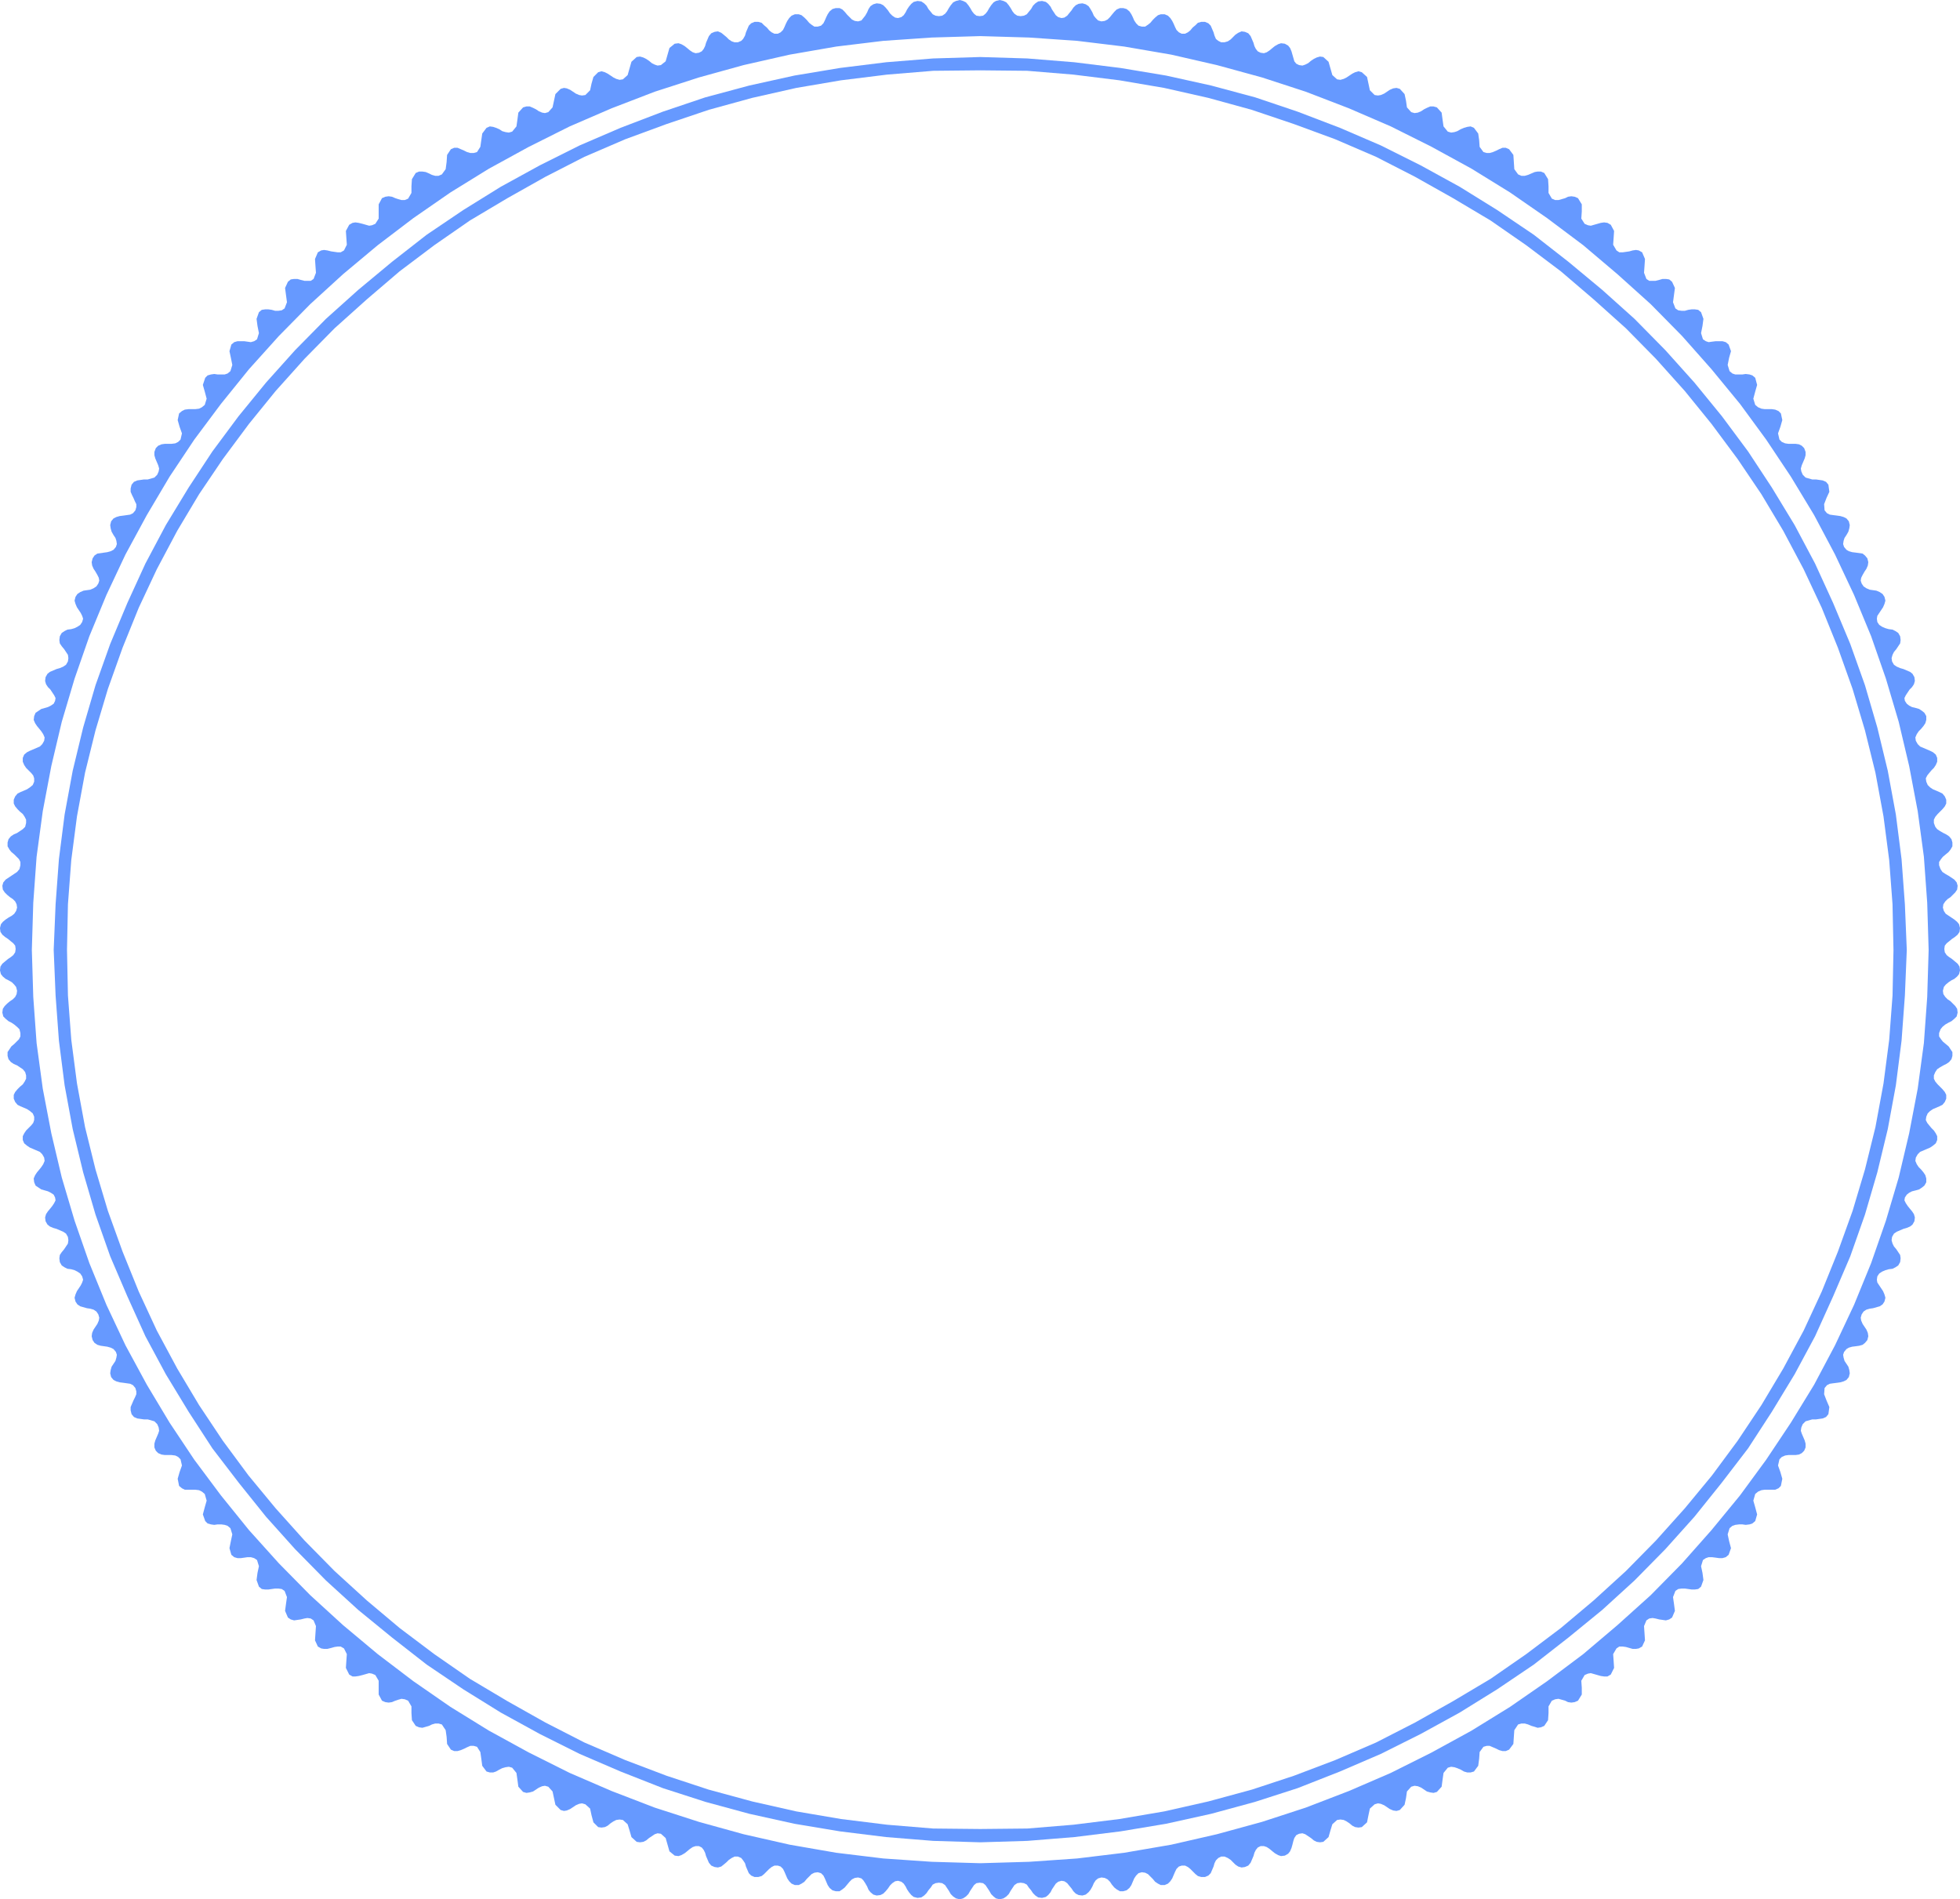 <svg xmlns="http://www.w3.org/2000/svg" width="396" height="3.997in" fill-rule="evenodd" stroke-linecap="round" preserveAspectRatio="none" viewBox="0 0 4125 3997"><style>.pen1{stroke:none}.brush2{fill:#69f}</style><path fill-rule="nonzero" d="m113 1999 4 96 7 95 12 94 17 92 22 91 26 89 31 88 36 84 38 84 43 80 48 79 50 77 56 73 57 71 61 68 65 66 68 62 71 58 73 57 77 52 79 49 82 45 84 42 86 37 89 35 90 29 92 25 95 21 96 16 97 12 99 8 99 3v-28l-99-1-97-8-97-12-94-16-93-21-92-25-88-29-87-33-86-37-82-42-80-45-79-47-75-52-73-55-69-58-68-62-63-64-61-68-57-69-54-73-50-75-46-77-43-80-38-82-34-84-31-86-26-87-22-89-17-92-12-92-7-93-2-96zM2063 120l-99 3-99 8-97 12-96 16-95 21-93 25-89 30-89 34-86 37-84 42-82 45-79 49-77 52-73 57-71 59-68 61-65 66-61 68-58 71-55 74-50 76-48 79-43 81-38 83-36 86-31 87-26 89-22 91-17 92-12 94-7 95-4 96h28l2-96 7-93 12-92 17-92 22-89 26-87 31-87 34-84 38-81 43-81 46-77 50-74 55-74 56-69 61-68 63-64 68-61 69-59 73-55 75-52 79-47 80-45 82-42 86-37 87-32 89-30 91-25 93-21 94-16 97-12 97-8 99-1zm1950 1879-4-96-7-95-12-94-17-92-22-91-26-89-31-87-36-86-38-83-43-81-48-79-50-76-55-74-58-71-61-68-65-66-68-61-71-59-73-57-77-52-79-49-82-45-84-42-86-37-89-34-89-30-93-25-95-21-96-16-97-12-99-8-99-3v28l99 1 97 8 97 12 94 16 93 21 91 25 89 30 87 32 86 37 82 42 80 45 79 47 75 52 73 55 69 59 68 61 63 64 61 68 56 69 55 74 50 74 46 77 43 81 38 81 34 84 31 87 26 87 22 89 17 92 12 92 7 93 2 96zM2063 3877l99-3 99-8 97-12 96-16 95-21 92-25 90-29 89-35 86-37 84-42 82-45 79-49 77-52 73-57 71-58 68-62 65-66 61-68 57-71 56-73 50-77 48-79 43-80 38-84 36-84 31-88 26-89 22-91 17-92 12-94 7-95 4-96h-28l-2 96-7 93-12 92-17 92-22 89-26 87-31 86-34 84-38 82-43 80-46 77-50 75-54 73-57 69-61 68-63 64-68 62-69 58-73 55-75 52-79 47-80 45-82 42-86 37-87 33-88 29-92 25-93 21-94 16-97 12-97 8-99 1z" class="pen1 brush2"/><path d="m4092 1997 1 7 4 6 5 4 6 4 6 5 6 5 4 6 1 8-2 8-4 5-6 5-6 3-6 4-6 5-4 5-2 8 1 7 4 6 5 5 6 4 5 5 5 5 4 6 1 8-2 8-5 5-6 5-6 3-7 4-6 5-4 5-3 8v7l4 6 4 5 6 5 6 5 4 6 4 6v8l-2 7-5 6-6 4-6 3-7 4-6 4-4 6-3 7v7l3 6 5 6 5 5 5 5 5 6 3 6v8l-3 7-5 6-6 3-7 3-7 3-6 4-5 5-3 7-1 7 3 6 4 5 5 6 5 5 4 6 3 6v8l-3 7-6 5-6 4-7 3-7 3-7 3-5 5-4 7-1 7 3 7 4 6 5 5 5 6 4 6 2 7v8l-4 7-5 4-6 4-7 2-8 2-6 3-5 4-4 6-1 6 3 6 4 6 4 5 5 6 4 6 2 7-1 8-4 7-5 4-7 3-7 2-7 3-7 3-6 4-4 7-1 7 2 7 3 6 5 6 4 6 4 6 1 7-1 8-4 7-6 4-6 3-8 1-7 2-7 3-6 4-4 6-1 7 1 6 4 6 4 6 4 6 3 7 2 7-2 8-4 6-6 4-7 2-7 2-7 1-7 2-6 4-4 6-2 7 1 6 3 7 4 6 4 6 3 7 1 7-2 8-5 6-5 4-7 2-7 1-8 1-7 2-5 3-5 6-2 6 1 6 2 7 4 6 4 6 2 7 1 7-2 8-5 6-6 3-7 2-7 1-8 1-7 1-6 3-5 6-1 13 5 13 6 14-2 15-5 6-7 3-7 1-7 1h-8l-7 2-7 2-6 6-3 7-1 7 2 6 3 7 3 7 2 7v8l-3 7-5 5-6 3-7 1h-15l-7 1-7 3-5 5-3 13 5 14 4 14-3 15-5 5-7 3h-22l-7 1-7 3-6 5-4 14 4 14 4 15-4 14-6 5-6 2-8 1-7-1h-7l-8 1-6 2-6 5-4 13 3 14 4 15-5 14-6 5-7 2h-7l-7-1-8-1h-7l-6 2-6 4-4 13 3 14 2 15-5 14-6 5-7 1h-7l-7-1-7-1h-7l-7 1-6 4-5 13 2 14 2 15-6 14-6 4-7 2-7-1-7-1-8-2-6-1-7 1-6 4-5 12 1 15 1 15-6 13-7 4-6 1h-7l-7-2-7-2-7-1h-7l-6 4-7 12 1 14 1 15-7 14-7 4h-7l-7-1-7-2-7-2-7-2-6 1-7 3-7 12 1 15v14l-8 13-7 3-7 1-7-1-6-3-7-2-7-2-7 1-7 3-7 12v14l-1 15-8 12-7 3-7 1-6-2-7-2-7-3-7-2h-7l-7 2-8 12-1 14-1 15-9 12-7 3h-7l-7-2-6-3-7-3-7-3h-6l-7 2-8 11-1 14-2 15-9 12-7 2h-7l-7-2-7-4-7-3-6-2-7-1-7 2-9 11-2 14-2 15-10 11-7 2-7-1-7-2-6-4-6-4-7-3-7-1-7 2-9 10-2 14-3 14-10 11-7 2-7-1-7-3-6-4-6-4-7-3-6-1-7 2-10 9-3 14-3 15-11 10-7 1-7-1-6-3-6-5-6-4-6-3-7-1-7 1-10 9-4 13-4 14-11 10-7 1-7-1-6-3-6-5-6-4-6-4-6-2-7 1-6 3-4 6-2 6-2 8-2 7-3 7-4 5-7 4-8 1-6-2-7-4-5-4-6-5-6-4-6-2h-7l-6 3-4 5-3 6-2 7-3 7-3 7-5 6-7 3-7 1-7-2-6-4-5-5-5-5-6-4-7-3h-7l-6 3-5 5-3 6-2 7-3 7-3 7-5 5-7 3h-8l-7-2-5-4-6-6-5-5-5-4-6-3h-7l-6 2-5 5-3 6-3 7-3 7-4 6-5 5-7 3h-8l-6-3-6-4-5-6-5-5-5-5-6-3-7-1-7 2-5 5-4 6-3 7-3 7-4 6-6 5-7 2h-7l-7-4-5-4-5-6-4-6-5-5-6-3-7-1-7 2-5 4-4 6-3 7-4 7-4 5-6 5-7 2-8-1-6-3-5-5-4-6-5-6-4-5-6-4-6-1-7 2-5 4-4 6-4 6-3 6-5 6-5 4-8 2-8-1-6-4-5-5-4-6-5-6-4-6-6-3-7-1-7 1-6 4-4 6-4 6-4 7-5 5-6 4-8 2-8-2-5-4-5-5-4-7-4-6-4-6-5-4-7-1-7 1-5 4-4 6-4 6-4 7-5 5-6 4-7 2-8-2-6-4-5-5-4-7-4-6-4-6-6-4-7-1-7 1-6 3-4 6-5 6-4 6-5 5-6 4-8 1-8-2-5-4-5-6-4-6-3-6-4-6-5-4-7-2-6 1-6 4-5 5-4 6-5 6-5 5-6 3-8 1-7-2-6-5-4-5-3-7-4-7-4-6-4-4-7-2-7 1-6 3-5 5-5 6-5 6-5 4-6 4h-8l-7-2-6-5-4-6-3-7-3-7-3-6-5-5-7-2-7 1-6 3-5 5-5 5-5 6-6 4-6 3h-8l-7-3-5-5-4-6-3-7-3-7-3-6-5-5-6-2h-7l-6 3-5 4-5 5-6 6-5 4-7 2h-8l-7-3-5-5-3-7-3-7-2-7-4-6-4-5-7-3h-7l-6 3-6 4-5 5-6 5-5 4-7 2-7-1-7-3-5-6-3-7-3-7-2-7-3-6-4-5-6-3h-7l-6 2-6 4-6 5-5 4-7 4-6 2-8-1-11-9-4-14-4-14-10-9-7-1-6 2-6 4-6 4-6 5-6 3-7 1-7-1-11-10-4-14-4-13-10-9-7-1-7 1-6 3-6 4-6 5-6 3-7 1-7-1-10-10-4-15-3-14-10-9-7-2-6 1-7 3-6 4-6 4-7 3-6 1-7-2-11-11-3-14-3-14-9-10-7-2-6 1-7 3-6 4-6 4-7 2-7 1-7-2-10-11-2-15-2-14-9-11-7-2-7 1-7 2-6 3-7 4-6 2h-7l-7-2-9-12-2-15-2-14-7-11-7-2h-7l-7 3-6 3-7 3-7 2h-7l-7-3-8-12-1-15-2-14-8-12-7-2h-7l-7 2-6 3-7 2-7 2-7-1-7-3-8-12-1-15v-14l-7-12-7-3-7-1-7 2-6 2-7 3-7 1-7-1-7-3-7-13v-29l-7-12-7-3-6-1-7 2-7 2-8 2-7 1h-6l-7-4-7-14 1-15 1-14-6-12-7-4h-6l-7 1-7 2-8 2h-7l-6-1-7-4-6-13 1-15 1-15-5-12-6-4-7-1-6 1-8 2-7 1-7 1-7-2-6-4-6-14 2-15 2-14-5-13-6-4-7-1h-7l-7 1-7 1h-7l-7-1-6-5-5-14 2-15 3-14-4-13-6-4-7-2h-7l-7 1-7 1h-7l-7-2-6-5-4-14 3-15 3-14-4-13-6-5-6-2-7-1h-8l-7 1-7-1-7-2-5-5-5-14 4-15 4-14-4-14-6-5-6-3-8-1h-22l-6-3-6-5-3-15 4-14 5-14-3-13-5-5-6-3-8-1h-14l-7-1-7-3-5-5-3-7v-8l2-7 3-7 3-7 2-6-1-7-3-7-6-6-7-2-7-2h-8l-7-1-7-1-7-3-5-6-2-8v-7l3-7 3-7 3-6 3-7v-6l-2-7-5-6-6-3-7-1-7-1-8-1-7-2-6-3-5-6-2-8 1-7 2-7 4-6 4-6 2-7 1-6-2-6-5-6-6-3-7-2-7-1-7-1-7-2-6-4-4-6-2-8 1-7 3-7 4-6 4-6 3-7 1-6-2-7-4-6-6-4-7-2-7-1-7-2-7-2-6-4-4-6-2-8 2-7 3-7 4-6 4-6 3-6 2-6-2-7-4-6-6-4-6-3-7-2-8-1-6-3-6-4-4-7-1-8 1-7 4-6 5-6 4-6 4-6 1-7-1-7-4-7-6-4-7-3-7-3-7-2-7-3-5-4-4-7-1-8 2-7 4-6 5-6 4-5 4-6 3-6-1-6-3-6-6-4-6-3-7-2-7-2-6-4-6-4-3-7-1-8 3-7 4-6 5-6 4-5 4-6 3-7-1-7-4-7-5-5-7-3-7-3-7-3-6-4-6-5-3-7v-8l3-6 4-6 5-5 6-6 4-5 2-6v-7l-3-7-6-5-6-4-7-3-7-3-6-3-5-6-3-7v-8l3-6 5-6 5-5 6-5 4-6 3-6v-7l-2-7-5-6-6-4-6-4-7-3-6-4-5-6-2-7v-8l4-6 4-6 6-5 5-5 5-5 3-6v-7l-2-8-5-5-6-5-6-4-6-3-6-5-5-5-2-8 1-8 4-6 5-5 6-5 6-4 5-5 3-6 1-7-2-8-4-5-5-5-7-4-6-3-6-5-4-5-2-8 1-8 4-6 6-5 6-5 6-4 5-4 4-6 1-7-1-7-4-5-5-4-6-5-6-4-6-5-4-6-1-8 2-8 4-5 6-5 6-4 7-4 5-4 4-6 2-7-1-7-3-6-5-5-6-4-6-5-5-5-4-6-1-8 2-7 5-6 6-4 6-4 6-4 6-4 5-6 2-8v-7l-3-6-5-5-5-5-6-5-4-5-4-7v-8l2-7 5-6 6-4 7-3 6-4 6-4 5-5 2-8v-7l-3-6-4-6-6-5-5-5-5-6-3-6v-8l3-7 5-6 6-3 7-3 7-3 6-4 6-5 3-7v-7l-2-6-4-5-6-6-5-5-4-6-3-7v-8l3-7 6-5 6-3 7-3 7-3 7-3 5-5 4-7 1-7-3-7-4-6-4-5-5-6-4-6-3-7 1-8 3-7 6-4 6-4 7-2 7-2 6-3 6-4 3-6 1-6-3-6-4-6-4-6-5-5-4-6-2-7 1-8 4-7 5-4 7-3 7-3 7-2 7-3 6-4 4-7 1-7-1-7-4-6-4-6-5-6-4-6-1-7 1-8 4-7 6-4 6-3 8-1 7-2 6-3 6-4 4-6 2-7-2-6-3-6-4-6-4-6-3-7-2-7 2-8 4-6 6-4 7-3 7-1 7-1 7-3 6-4 4-6 2-6-1-6-3-6-4-7-4-6-3-7-1-7 2-8 4-6 6-4 7-1 7-1 7-1 7-2 6-3 5-6 2-6-1-7-2-6-4-6-4-7-2-7-1-7 2-8 5-6 6-3 7-2 8-1 7-1 7-1 6-3 5-6 2-7v-6l-3-6-3-7-3-6-3-7v-7l2-8 5-6 7-3 7-1 7-1h8l7-2 7-2 6-6 3-7 1-6-2-7-3-7-3-7-2-7v-7l3-8 5-5 7-3 7-1h14l8-1 6-3 5-5 3-13-5-14-4-14 3-14 6-5 6-3 8-1h14l8-1 6-3 6-5 4-13-4-15-4-14 5-15 5-5 7-2 7-1 7 1h15l6-2 6-5 4-13-3-15-3-14 4-14 6-5 7-2h14l7 1 7 1 7-2 6-4 4-13-3-15-2-15 5-14 6-5 7-1h7l7 1 7 2h7l7-1 6-4 5-13-2-15-2-15 6-13 6-5 7-1h7l7 2 8 2h13l6-4 5-13-1-14-1-15 6-14 7-4 6-1 7 1 8 2 7 1 7 1h6l7-4 6-12-1-14-1-15 7-13 7-4 6-1 7 1 8 2 7 2 7 2 6-1 7-3 7-11v-30l7-13 7-3 7-1 7 1 7 3 6 2 7 2h7l7-3 7-12v-14l1-15 8-13 7-3h7l7 1 7 3 6 3 7 2h7l7-3 8-11 2-15 1-15 8-12 7-3h7l7 3 7 3 6 3 7 2h7l7-2 7-11 2-14 2-14 9-12 7-3 7 1 6 2 7 3 6 4 7 2 7 1 7-2 9-11 2-14 2-15 10-11 7-2h7l7 3 6 3 6 4 7 3 6 1 7-2 9-10 3-14 3-14 11-11 7-2 6 1 7 3 6 4 6 4 7 3 6 1 7-1 10-10 3-14 4-14 10-10 7-2 7 2 6 3 6 4 6 4 6 3 7 2 7-1 10-9 4-14 4-14 11-10 7-1 7 2 6 3 6 4 6 5 6 3 6 2 7-1 10-8 4-14 4-14 11-9 8-1 6 2 7 4 5 4 6 5 6 4 6 2 7-1 6-3 4-5 3-6 2-7 3-7 3-7 5-6 7-3 7-1 7 3 5 4 6 5 5 5 6 4 6 2h7l7-3 4-4 4-7 2-7 3-7 3-7 5-5 7-3h8l7 2 5 5 6 5 5 6 5 4 6 3h7l6-3 5-5 3-6 3-7 3-6 4-6 5-5 7-3h8l6 2 6 5 5 5 5 6 5 4 6 4h7l7-2 5-5 3-6 3-7 3-6 4-6 6-5 7-2h8l6 3 5 5 5 6 5 5 5 5 6 3 7 1 7-2 4-5 4-5 4-7 3-7 4-6 6-4 7-2 8 1 6 3 5 5 5 6 4 6 5 5 6 4 6 1 7-2 5-4 4-6 3-6 4-6 5-6 5-4 8-2 8 1 6 4 5 5 4 7 5 6 4 5 6 3 7 1 7-1 6-4 4-5 4-7 4-6 5-6 6-3 8-2 7 2 6 3 5 6 4 6 4 7 4 5 5 4 7 1 7-1 5-4 4-5 4-7 4-6 5-6 5-3 8-2 8 2 6 3 5 6 4 6 4 7 4 5 6 4 7 1 7-1 6-3 4-5 5-6 4-7 5-5 6-4 8-1 8 2 5 4 5 6 3 6 4 6 4 6 5 4 7 2 6-1 6-4 4-5 5-6 4-6 5-5 6-3 8-1 7 2 6 4 4 6 4 7 3 7 4 5 5 5 7 2 7-1 6-3 5-5 4-5 5-6 5-5 7-3h7l7 2 6 5 4 6 3 6 3 7 4 6 5 5 7 2h7l6-4 5-4 5-6 5-5 6-5 6-2h8l7 3 5 5 4 6 3 6 3 7 3 6 5 5 6 3h7l6-3 5-4 5-6 6-5 5-5 7-2h8l7 3 5 5 3 7 3 7 2 7 3 7 5 4 6 3h7l7-2 6-4 5-5 5-5 6-4 7-3 7 1 7 3 5 6 3 7 3 7 2 7 3 6 4 5 6 3 7 1 6-2 6-4 6-5 5-4 7-4 6-2 8 1 7 4 4 5 3 7 2 7 2 7 2 7 4 5 6 3 7 1 6-2 6-3 6-5 6-4 6-3 7-2 7 1 11 10 4 14 4 14 10 9 7 1 7-2 6-3 6-4 6-4 6-3 7-2 7 2 11 10 3 14 3 14 10 10 7 1 6-1 7-3 6-4 6-4 7-3 7-1 7 2 10 11 3 14 2 14 9 10 7 2 7-1 7-3 6-4 6-3 7-3h7l7 2 10 11 2 15 2 14 9 11 7 2 7-1 6-2 7-4 7-3 7-2 7-1 7 3 9 12 2 14 1 14 8 11 7 2h6l7-2 7-3 6-3 7-3h7l7 3 9 12 1 15 1 15 8 11 7 3h7l7-2 7-3 7-3 6-1h7l7 3 8 13 1 15v14l7 12 7 3h7l7-2 7-2 6-3 7-1 7 1 7 3 8 13v15l-1 15 7 11 7 3 6 1 7-2 7-2 7-2 7-1 7 1 7 4 7 13-1 15-1 14 7 12 6 4h7l7-1 7-1 7-2 7-1 6 1 7 4 6 14-1 15-1 14 5 13 6 4h13l8-2 7-2h7l7 1 6 5 6 13-2 15-2 15 5 13 6 4 7 1h7l7-2 7-1h7l7 1 6 5 5 14-2 15-3 15 4 13 6 4 6 2 7-1 8-1h14l7 2 6 5 5 14-4 14-3 15 4 13 6 5 6 2h15l7-1 8 1 6 2 6 5 4 15-4 14-4 15 4 13 6 5 7 3 7 1h15l7 1 7 3 5 5 3 14-4 14-5 14 3 13 5 5 7 3 7 1h15l7 1 6 3 5 5 3 8v7l-2 7-3 7-3 7-2 7 1 6 3 7 6 6 7 2 7 2h8l7 1 7 1 7 3 5 6 2 15-6 13-5 13 1 13 5 6 6 3 7 1 8 1 7 1 7 2 6 3 5 6 2 8-1 7-2 7-4 7-4 6-2 6-1 7 2 6 5 6 5 3 7 2 8 1 7 1 7 1 5 4 5 6 2 8-1 7-3 7-4 6-4 7-3 6-1 6 2 6 4 6 6 4 7 3 7 1 7 1 7 3 6 4 4 6 2 8-2 7-3 7-4 6-4 6-4 6-1 6 1 7 4 6 6 4 7 3 7 2 8 1 6 3 6 4 4 7 1 8-1 7-4 6-4 6-5 6-3 6-2 7 1 7 4 7 6 4 7 3 7 2 7 3 7 3 5 4 4 7 1 8-2 7-4 6-5 5-4 6-4 6-3 6 1 6 4 6 5 4 6 3 8 2 7 2 6 4 5 4 4 7v8l-2 7-4 6-5 6-5 5-4 6-3 7 1 7 4 7 5 5 7 3 7 3 7 3 6 3 6 5 3 7v8l-3 7-4 6-5 5-5 6-4 5-3 6 1 7 3 7 5 5 6 4 7 3 7 3 6 3 5 6 3 7v8l-3 6-5 6-5 5-5 5-5 6-3 6v7l3 8 4 5 6 4 7 4 6 3 6 4 5 6 2 7v8l-4 7-4 5-6 5-6 5-4 5-4 6v7l3 8 4 6 6 4 7 4 6 4 6 4 5 6 2 7-1 8-4 6-5 5-5 5-6 4-5 5-4 6-1 7 2 7 4 6 6 4 6 4 6 4 6 5 4 5 2 8-1 8-4 6-6 5-6 4-6 5-5 4-4 5-1 7zM2063 3921l-102-3-102-7-99-12-98-17-97-22-94-26-93-30-91-35-88-38-86-43-84-46-81-50-78-54-75-57-73-61-69-63-66-67-63-70-59-73-56-75-52-78-48-80-45-83-40-85-36-88-31-89-27-91-22-93-18-94-13-96-7-97-3-99 3-99 7-97 13-96 18-95 22-93 27-91 31-89 36-87 40-85 45-83 48-81 52-78 56-75 59-73 63-70 66-67 69-63 73-61 75-57 78-54 81-50 84-46 86-43 88-38 91-35 93-30 94-26 97-22 98-17 99-12 102-7 102-3 103 3 101 7 99 12 99 17 96 22 95 26 92 30 91 35 88 38 86 43 84 46 81 50 78 54 76 57 72 61 70 63 66 67 62 70 60 73 55 75 52 78 49 81 44 83 40 85 36 87 31 89 27 91 22 93 18 95 13 96 7 97 3 99-3 99-7 97-13 96-18 94-22 93-27 91-31 89-36 88-40 85-44 83-49 80-52 78-55 75-60 73-62 70-66 67-70 63-72 61-76 57-78 54-81 50-84 46-86 43-88 38-91 35-92 30-95 26-96 22-99 17-99 12-101 7-103 3z" class="pen1 brush2"/></svg>
